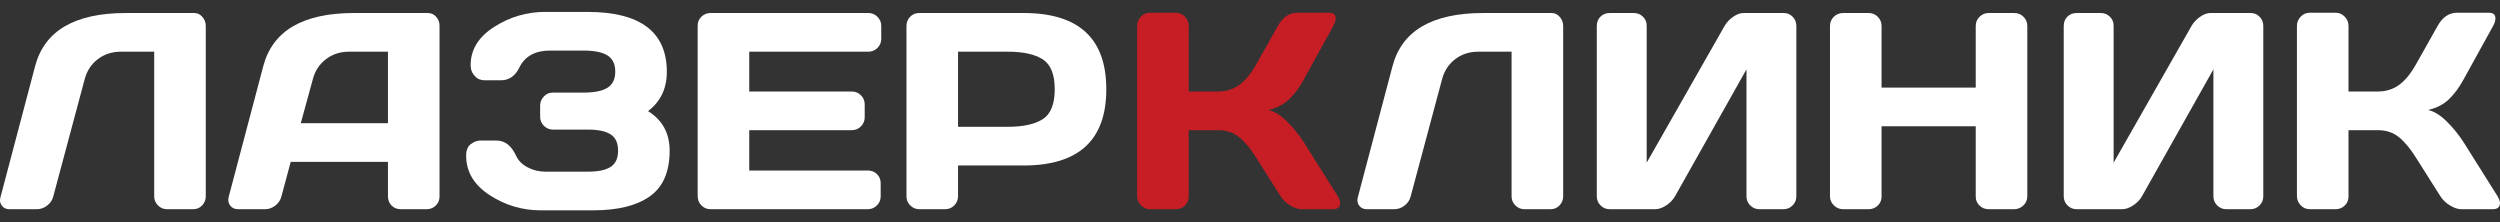 <svg width="180" height="16" viewBox="0 0 180 16" fill="none" xmlns="http://www.w3.org/2000/svg">
<rect x="0" y="0" width="180" height="16" fill="#333333" stroke="none"/>
<g clip-path="url(#clip0_424_1752)">
<path d="M14.816 14.135C14.816 14.391 14.729 14.609 14.553 14.791C14.379 14.973 14.164 15.063 13.908 15.063H12.031C11.775 15.063 11.557 14.973 11.375 14.791C11.194 14.609 11.103 14.391 11.103 14.135V3.722H8.701C8.069 3.722 7.517 3.901 7.047 4.257C6.576 4.614 6.26 5.094 6.098 5.7L3.838 14.135C3.771 14.404 3.623 14.626 3.394 14.801C3.165 14.976 2.923 15.063 2.667 15.063H0.67C0.441 15.063 0.263 14.979 0.135 14.811C0.007 14.643 -0.03 14.451 0.024 14.236L2.526 4.771C3.199 2.215 5.378 0.937 9.064 0.937H13.989C14.217 0.937 14.412 1.031 14.574 1.22C14.735 1.408 14.816 1.623 14.816 1.866V14.135Z" fill="white"/>
<path d="M22.525 5.7L21.657 8.868H27.933V3.722H25.128C24.496 3.722 23.944 3.901 23.473 4.257C23.003 4.614 22.686 5.094 22.525 5.7ZM16.471 14.155L18.953 4.771C19.626 2.215 21.805 0.937 25.491 0.937H30.799C31.041 0.937 31.243 1.028 31.404 1.21C31.566 1.391 31.646 1.603 31.646 1.845V14.155C31.646 14.411 31.555 14.626 31.374 14.801C31.192 14.976 30.974 15.063 30.718 15.063H28.861C28.593 15.063 28.37 14.976 28.195 14.801C28.021 14.626 27.933 14.404 27.933 14.135V11.653H20.931L20.265 14.135C20.198 14.404 20.049 14.626 19.821 14.801C19.592 14.976 19.35 15.063 19.094 15.063H17.157C16.901 15.063 16.706 14.976 16.572 14.801C16.437 14.626 16.404 14.411 16.471 14.155Z" fill="white"/>
<path d="M41.998 3.641H39.597C38.534 3.641 37.801 4.045 37.397 4.852C37.101 5.471 36.657 5.781 36.066 5.781H34.895C34.774 5.781 34.646 5.757 34.511 5.71C34.377 5.663 34.239 5.548 34.098 5.367C33.957 5.185 33.886 4.96 33.886 4.691C33.886 3.574 34.451 2.656 35.581 1.936C36.711 1.216 37.936 0.857 39.254 0.857H42.281C46.102 0.857 48.012 2.296 48.012 5.175C48.012 6.372 47.561 7.314 46.66 8C47.696 8.646 48.214 9.595 48.214 10.846C48.214 12.366 47.74 13.462 46.791 14.135C45.842 14.808 44.481 15.144 42.705 15.144H38.931C37.599 15.144 36.371 14.777 35.248 14.044C34.125 13.311 33.563 12.366 33.563 11.209C33.563 10.819 33.677 10.54 33.906 10.371C34.135 10.203 34.357 10.119 34.572 10.119H35.743C36.348 10.119 36.819 10.482 37.155 11.209C37.316 11.559 37.592 11.838 37.983 12.046C38.373 12.255 38.803 12.359 39.274 12.359H42.361C43.075 12.359 43.609 12.245 43.966 12.016C44.322 11.787 44.501 11.397 44.501 10.846C44.501 10.294 44.322 9.904 43.966 9.675C43.609 9.447 43.075 9.332 42.361 9.332H39.819C39.564 9.332 39.345 9.241 39.163 9.06C38.981 8.878 38.89 8.659 38.89 8.404V7.597C38.89 7.355 38.978 7.139 39.153 6.951C39.328 6.763 39.536 6.668 39.779 6.668H41.998C42.792 6.668 43.374 6.551 43.744 6.315C44.114 6.08 44.299 5.693 44.299 5.155C44.299 4.617 44.114 4.23 43.744 3.995C43.374 3.759 42.792 3.641 41.998 3.641Z" fill="white"/>
<path d="M62.521 0.937C62.777 0.937 62.996 1.028 63.177 1.21C63.359 1.391 63.45 1.61 63.45 1.866V2.794C63.45 3.049 63.359 3.268 63.177 3.45C62.996 3.631 62.777 3.722 62.521 3.722H53.945V6.588H61.331C61.587 6.588 61.805 6.678 61.987 6.86C62.168 7.042 62.259 7.26 62.259 7.516V8.444C62.259 8.7 62.168 8.919 61.987 9.1C61.805 9.282 61.587 9.373 61.331 9.373H53.945V12.278H62.502C62.757 12.278 62.972 12.366 63.147 12.541C63.322 12.716 63.409 12.931 63.409 13.187V14.135C63.409 14.391 63.319 14.609 63.137 14.791C62.955 14.973 62.737 15.063 62.481 15.063H51.16C50.904 15.063 50.686 14.973 50.504 14.791C50.323 14.609 50.232 14.384 50.232 14.115V1.845C50.232 1.59 50.323 1.374 50.504 1.2C50.686 1.025 50.904 0.937 51.16 0.937H62.521Z" fill="white"/>
<path d="M66.174 0.937H73.701C77.67 0.937 79.654 2.767 79.654 6.426C79.654 10.085 77.67 11.915 73.701 11.915H68.979V14.135C68.979 14.391 68.888 14.609 68.706 14.791C68.525 14.973 68.306 15.063 68.05 15.063H66.194C65.938 15.063 65.72 14.973 65.538 14.791C65.357 14.609 65.266 14.391 65.266 14.135V1.866C65.266 1.61 65.353 1.391 65.528 1.21C65.703 1.028 65.918 0.937 66.174 0.937ZM72.571 3.722H68.979V9.13H72.571C73.674 9.13 74.512 8.945 75.084 8.576C75.655 8.205 75.941 7.489 75.941 6.426C75.941 5.363 75.655 4.647 75.084 4.277C74.512 3.907 73.674 3.722 72.571 3.722Z" fill="white"/>
<path d="M84.659 15.063H82.803C82.547 15.063 82.328 14.969 82.147 14.781C81.965 14.592 81.874 14.37 81.874 14.115V1.866C81.874 1.61 81.965 1.388 82.147 1.2C82.328 1.011 82.547 0.917 82.803 0.917H84.659C84.915 0.917 85.133 1.011 85.315 1.2C85.496 1.388 85.588 1.61 85.588 1.866V6.588H87.706C88.285 6.588 88.793 6.429 89.23 6.113C89.667 5.797 90.081 5.29 90.471 4.59L92.005 1.866C92.354 1.233 92.825 0.917 93.417 0.917H95.698C95.953 0.917 96.105 1.008 96.152 1.189C96.199 1.371 96.148 1.597 96.001 1.866L93.861 5.74C93.552 6.305 93.206 6.773 92.822 7.143C92.439 7.513 91.937 7.772 91.319 7.92C91.749 8.014 92.193 8.286 92.65 8.737C93.108 9.188 93.511 9.682 93.861 10.22L96.323 14.135C96.484 14.404 96.532 14.626 96.465 14.801C96.397 14.976 96.236 15.063 95.98 15.063H93.72C93.464 15.063 93.189 14.973 92.893 14.791C92.597 14.609 92.368 14.391 92.207 14.135L90.471 11.391C90.054 10.718 89.637 10.213 89.22 9.877C88.803 9.541 88.298 9.373 87.706 9.373H85.588V14.155C85.588 14.411 85.496 14.626 85.315 14.801C85.133 14.976 84.915 15.063 84.659 15.063Z" fill="#C71E25"/>
<path d="M112.548 14.135C112.548 14.391 112.46 14.609 112.285 14.791C112.111 14.973 111.895 15.063 111.64 15.063H109.763C109.507 15.063 109.289 14.973 109.107 14.791C108.925 14.609 108.834 14.391 108.834 14.135V3.722H106.433C105.801 3.722 105.249 3.901 104.778 4.257C104.308 4.614 103.991 5.094 103.83 5.7L101.57 14.135C101.503 14.404 101.354 14.626 101.126 14.801C100.897 14.976 100.655 15.063 100.399 15.063H98.401C98.173 15.063 97.995 14.979 97.867 14.811C97.739 14.643 97.702 14.451 97.755 14.236L100.258 4.771C100.931 2.215 103.11 0.937 106.797 0.937H111.72C111.949 0.937 112.144 1.031 112.305 1.22C112.467 1.408 112.548 1.623 112.548 1.866V14.135Z" fill="white"/>
<path d="M128.409 15.063H126.674C126.418 15.063 126.2 14.973 126.018 14.791C125.836 14.609 125.746 14.391 125.746 14.135V4.993L120.6 14.135C120.452 14.391 120.24 14.609 119.964 14.791C119.688 14.973 119.422 15.063 119.167 15.063H115.898C115.642 15.063 115.423 14.973 115.242 14.791C115.06 14.609 114.969 14.391 114.969 14.135V1.866C114.969 1.597 115.057 1.374 115.232 1.2C115.406 1.025 115.629 0.937 115.898 0.937H117.633C117.889 0.937 118.107 1.025 118.289 1.2C118.471 1.374 118.561 1.59 118.561 1.845V11.713L124.171 1.866C124.319 1.61 124.525 1.391 124.787 1.21C125.049 1.028 125.295 0.937 125.524 0.937H128.429C128.685 0.937 128.9 1.028 129.075 1.21C129.25 1.391 129.337 1.61 129.337 1.866V14.135C129.337 14.391 129.247 14.609 129.065 14.791C128.883 14.973 128.665 15.063 128.409 15.063Z" fill="white"/>
<path d="M142.253 14.155V9.09H135.472V14.155C135.472 14.411 135.382 14.626 135.2 14.801C135.018 14.976 134.799 15.063 134.544 15.063H132.707C132.452 15.063 132.23 14.973 132.042 14.791C131.853 14.609 131.759 14.391 131.759 14.135V1.866C131.759 1.61 131.85 1.391 132.032 1.21C132.213 1.028 132.438 0.937 132.707 0.937H134.544C134.799 0.937 135.018 1.028 135.2 1.21C135.382 1.391 135.472 1.61 135.472 1.866V6.305H142.253V1.866C142.253 1.61 142.344 1.391 142.525 1.21C142.707 1.028 142.926 0.937 143.181 0.937H145.017C145.286 0.937 145.512 1.028 145.693 1.21C145.875 1.391 145.966 1.61 145.966 1.866V14.135C145.966 14.391 145.872 14.609 145.683 14.791C145.495 14.973 145.273 15.063 145.017 15.063H143.181C142.926 15.063 142.707 14.976 142.525 14.801C142.344 14.626 142.253 14.411 142.253 14.155Z" fill="white"/>
<path d="M162.029 15.063H160.294C160.038 15.063 159.82 14.973 159.638 14.791C159.456 14.609 159.365 14.391 159.365 14.135V4.993L154.219 14.135C154.072 14.391 153.86 14.609 153.584 14.791C153.308 14.973 153.042 15.063 152.787 15.063H149.518C149.262 15.063 149.043 14.973 148.862 14.791C148.68 14.609 148.589 14.391 148.589 14.135V1.866C148.589 1.597 148.677 1.374 148.851 1.2C149.027 1.025 149.248 0.937 149.518 0.937H151.253C151.509 0.937 151.727 1.025 151.909 1.2C152.091 1.374 152.181 1.59 152.181 1.845V11.713L157.791 1.866C157.939 1.61 158.145 1.391 158.407 1.21C158.669 1.028 158.915 0.937 159.143 0.937H162.049C162.305 0.937 162.52 1.028 162.695 1.21C162.87 1.391 162.957 1.61 162.957 1.866V14.135C162.957 14.391 162.867 14.609 162.685 14.791C162.504 14.973 162.285 15.063 162.029 15.063Z" fill="white"/>
<path d="M168.164 15.063H166.307C166.051 15.063 165.833 14.969 165.651 14.781C165.47 14.592 165.379 14.37 165.379 14.115V1.866C165.379 1.61 165.47 1.388 165.651 1.2C165.833 1.011 166.051 0.917 166.307 0.917H168.164C168.419 0.917 168.638 1.011 168.82 1.2C169.001 1.388 169.092 1.61 169.092 1.866V6.588H171.211C171.789 6.588 172.297 6.429 172.734 6.113C173.172 5.797 173.585 5.29 173.975 4.59L175.509 1.866C175.859 1.233 176.33 0.917 176.922 0.917H179.202C179.458 0.917 179.609 1.008 179.656 1.189C179.703 1.371 179.653 1.597 179.505 1.866L177.366 5.74C177.056 6.305 176.71 6.773 176.326 7.143C175.943 7.513 175.442 7.772 174.823 7.92C175.254 8.014 175.697 8.286 176.155 8.737C176.612 9.188 177.016 9.682 177.366 10.22L179.828 14.135C179.989 14.404 180.036 14.626 179.969 14.801C179.902 14.976 179.741 15.063 179.484 15.063H177.224C176.969 15.063 176.693 14.973 176.397 14.791C176.101 14.609 175.873 14.391 175.711 14.135L173.975 11.391C173.558 10.718 173.141 10.213 172.725 9.877C172.308 9.541 171.803 9.373 171.211 9.373H169.092V14.155C169.092 14.411 169.001 14.626 168.82 14.801C168.638 14.976 168.419 15.063 168.164 15.063Z" fill="white"/>
</g>
<defs>
<clipPath id="clip0_424_1752">
<rect width="180" height="14.288" fill="white" transform="translate(0 0.856)"/>
</clipPath>
</defs>
</svg>
